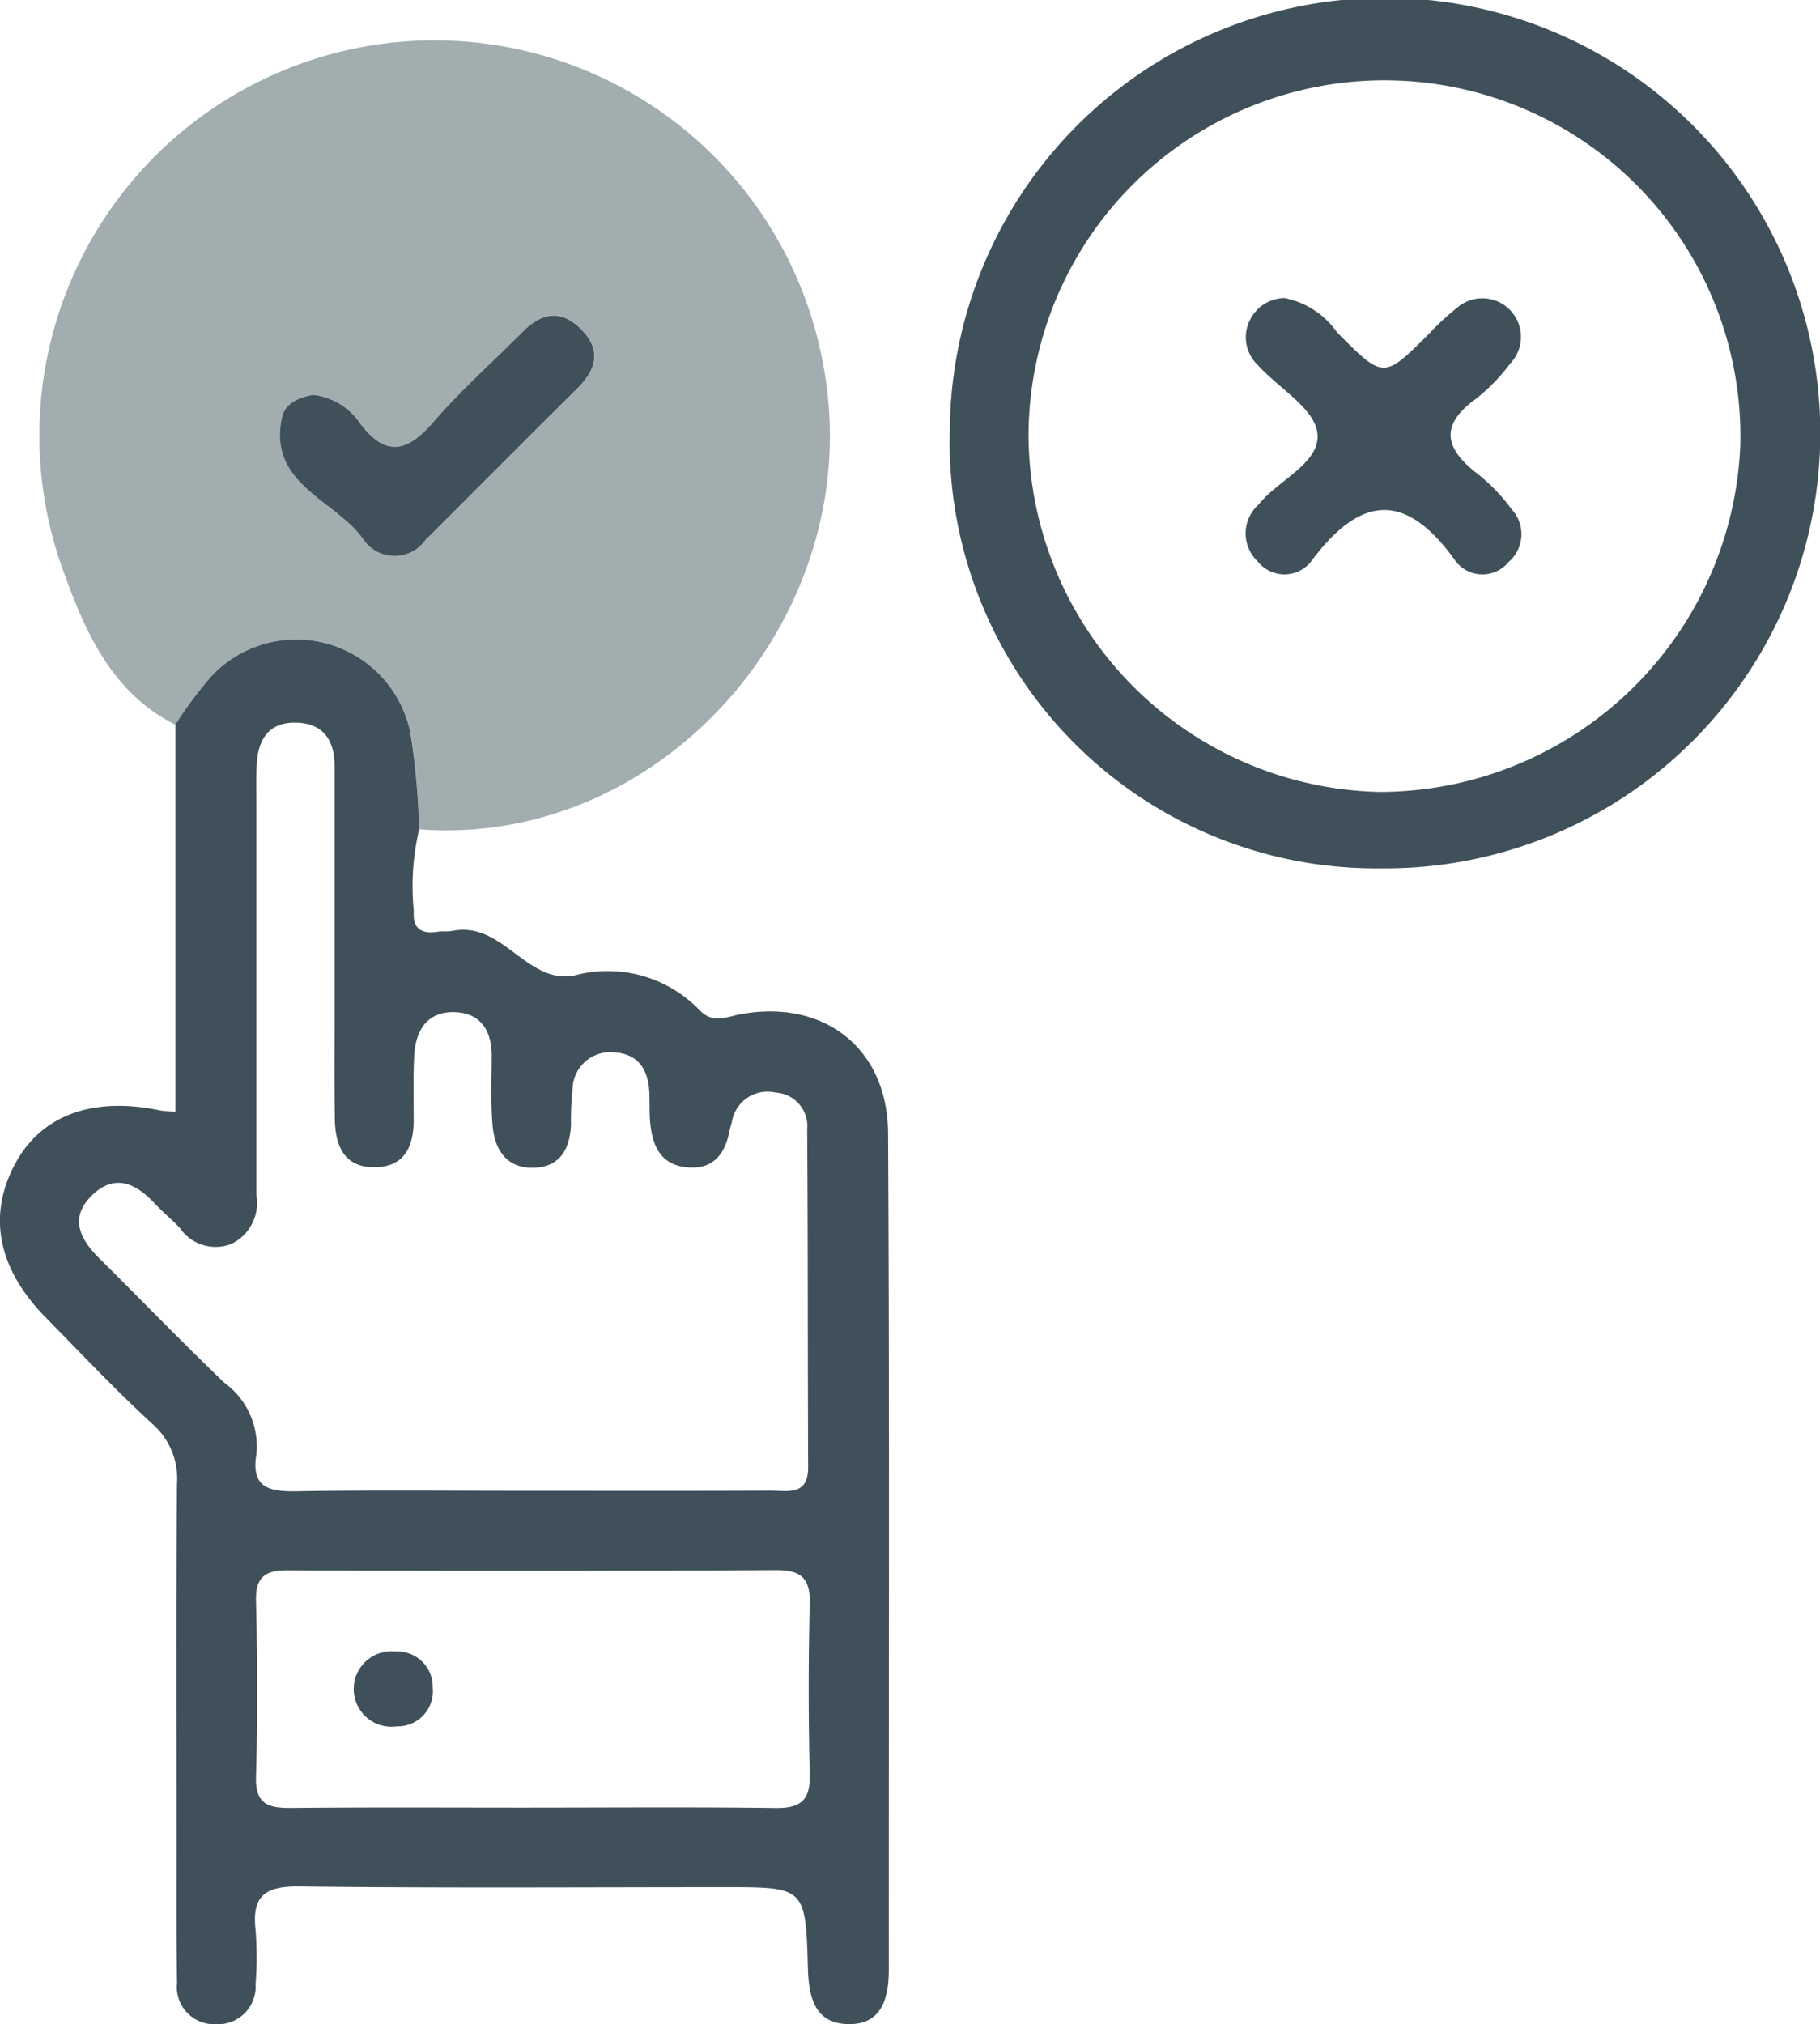 <?xml version="1.0" encoding="UTF-8"?> <svg xmlns="http://www.w3.org/2000/svg" xmlns:xlink="http://www.w3.org/1999/xlink" id="pre-installee" width="62.725" height="69.757" viewBox="0 0 62.725 69.757"><defs><clipPath id="clip-path"><rect id="Rectangle_312" data-name="Rectangle 312" width="62.725" height="69.757" fill="none"></rect></clipPath></defs><g id="Groupe_582" data-name="Groupe 582" clip-path="url(#clip-path)"><path id="Tracé_946" data-name="Tracé 946" d="M6.692,25.642c-2.248-1.128-3.152-3.306-3.912-5.433a13.618,13.618,0,1,1,26.248-6.924c1.574,8.5-5.492,16.6-13.93,15.962a24.735,24.735,0,0,0-.3-3.322,4.014,4.014,0,0,0-6.809-2.009,13.155,13.155,0,0,0-1.292,1.725m4.75-11.367c-.409.07-.963.247-1.077.776-.491,2.29,1.786,2.82,2.778,4.163a1.3,1.3,0,0,0,2.171.057c.038-.041.081-.078.12-.117,1.7-1.7,3.4-3.409,5.107-5.1.653-.648.854-1.3.14-2.032s-1.374-.575-2.03.089c-1.024,1.034-2.118,2.006-3.068,3.1-.885,1.023-1.626,1.226-2.516.058a2.266,2.266,0,0,0-1.625-.994" transform="translate(-0.647 -0.667)" fill="#a1adaf"></path><path id="Tracé_947" data-name="Tracé 947" d="M6.044,35.47a13.223,13.223,0,0,1,1.292-1.725,4.014,4.014,0,0,1,6.81,2.009,24.857,24.857,0,0,1,.3,3.322,8.553,8.553,0,0,0-.185,2.818c-.047.6.261.8.827.709.165-.028.341.005.5-.028,1.734-.356,2.573,1.864,4.213,1.534a4.391,4.391,0,0,1,4.317,1.205c.461.471.911.223,1.4.133,2.865-.532,5.073,1.16,5.089,4.1.054,9.608.02,19.216.025,28.823,0,1-.249,1.908-1.415,1.877-1.147-.029-1.347-.942-1.374-1.938-.077-2.781-.1-2.78-2.865-2.78-4.887,0-9.776.035-14.663-.025-1.171-.014-1.644.322-1.506,1.507a12.172,12.172,0,0,1,0,1.853,1.3,1.3,0,0,1-1.376,1.387,1.285,1.285,0,0,1-1.331-1.428c-.026-1.573-.016-3.146-.016-4.719,0-4.158-.019-8.316.014-12.473a2.5,2.5,0,0,0-.844-2.064c-1.281-1.177-2.477-2.447-3.7-3.691C-.1,54.178-.439,52.336.553,50.544c.905-1.635,2.68-2.269,4.973-1.781a3.99,3.99,0,0,0,.518.039Zm12.25,26.4c2.753,0,5.506.007,8.258-.006.578,0,1.306.194,1.3-.813-.016-3.876-.006-7.753-.033-11.629a1.161,1.161,0,0,0-1.09-1.276,1.243,1.243,0,0,0-1.506,1.011c-.026.11-.064.216-.085.327-.162.826-.6,1.336-1.5,1.234s-1.16-.778-1.232-1.559c-.03-.335-.012-.674-.027-1.011-.037-.76-.351-1.322-1.174-1.384a1.3,1.3,0,0,0-1.473,1.281,9.7,9.7,0,0,0-.053,1.177c-.028.824-.343,1.469-1.242,1.513-.984.047-1.4-.629-1.465-1.5-.062-.782-.028-1.572-.026-2.359,0-.851-.371-1.46-1.244-1.5-.978-.045-1.383.624-1.428,1.516-.037.729-.018,1.461-.017,2.191,0,.89-.291,1.6-1.288,1.635-1.107.039-1.417-.736-1.43-1.677-.018-1.292-.006-2.585-.007-3.876q0-4.13,0-8.26c0-.943-.427-1.518-1.4-1.507-.917.01-1.246.637-1.286,1.458-.023.448-.01.9-.01,1.348q0,6.742,0,13.485a1.562,1.562,0,0,1-.858,1.671,1.489,1.489,0,0,1-1.785-.557c-.273-.283-.577-.535-.846-.822-.651-.694-1.381-1.067-2.175-.294s-.419,1.509.256,2.177c1.436,1.423,2.841,2.878,4.3,4.278a2.708,2.708,0,0,1,1.107,2.481c-.185,1.128.43,1.28,1.375,1.264,2.7-.047,5.393-.016,8.09-.017m0,10.916c2.8,0,5.609-.023,8.414.014.85.012,1.215-.236,1.193-1.14q-.072-2.943,0-5.889c.022-.877-.284-1.172-1.163-1.167q-8.414.044-16.828.006c-.76,0-1.114.212-1.093,1.051.048,2.019.058,4.04,0,6.058-.03.977.45,1.086,1.234,1.079,2.748-.027,5.5-.011,8.245-.011" transform="translate(0 -10.494)" fill="#3f505a"></path><path id="Tracé_948" data-name="Tracé 948" d="M48.32,14.833A15,15,0,1,1,63.156,29.925,14.7,14.7,0,0,1,48.32,14.833M63.157,27.291A12.456,12.456,0,0,0,75.563,15.344a12.267,12.267,0,1,0-24.53-.253,12.368,12.368,0,0,0,12.125,12.2" transform="translate(-15.585 0)" fill="#3f505a"></path><path id="Tracé_949" data-name="Tracé 949" d="M15.39,18.785a2.266,2.266,0,0,1,1.625.994c.89,1.169,1.631.965,2.516-.058.95-1.1,2.045-2.069,3.068-3.1.656-.664,1.322-.81,2.03-.089s.514,1.383-.14,2.032c-1.709,1.694-3.406,3.4-5.107,5.1-.039.039-.082.077-.12.117a1.3,1.3,0,0,1-2.171-.057c-.991-1.343-3.269-1.873-2.778-4.163.114-.53.668-.707,1.077-.776" transform="translate(-4.594 -5.177)" fill="#3f505a"></path><path id="Tracé_950" data-name="Tracé 950" d="M20.738,85.281A1.21,1.21,0,0,1,19.5,86.59a1.3,1.3,0,1,1-.037-2.578,1.214,1.214,0,0,1,1.272,1.27" transform="translate(-5.823 -27.097)" fill="#3f505a"></path><path id="Tracé_951" data-name="Tracé 951" d="M64.7,15.157a2.9,2.9,0,0,1,1.824,1.187c1.6,1.609,1.6,1.609,3.148.066a9.04,9.04,0,0,1,.986-.915,1.329,1.329,0,0,1,1.833,1.921,6.516,6.516,0,0,1-1.169,1.207c-1.282.919-1.091,1.726.049,2.6a6.285,6.285,0,0,1,1.164,1.211,1.263,1.263,0,0,1-.1,1.822,1.167,1.167,0,0,1-1.806,0c-1.736-2.459-3.309-2.32-5.029.018a1.174,1.174,0,0,1-1.809-.033,1.33,1.33,0,0,1,.022-1.96c.685-.86,2.156-1.444,2.03-2.471-.1-.852-1.345-1.552-2.055-2.344a1.314,1.314,0,0,1-.266-1.554,1.345,1.345,0,0,1,1.175-.752" transform="translate(-20.441 -4.889)" fill="#3f505a"></path></g></svg> 